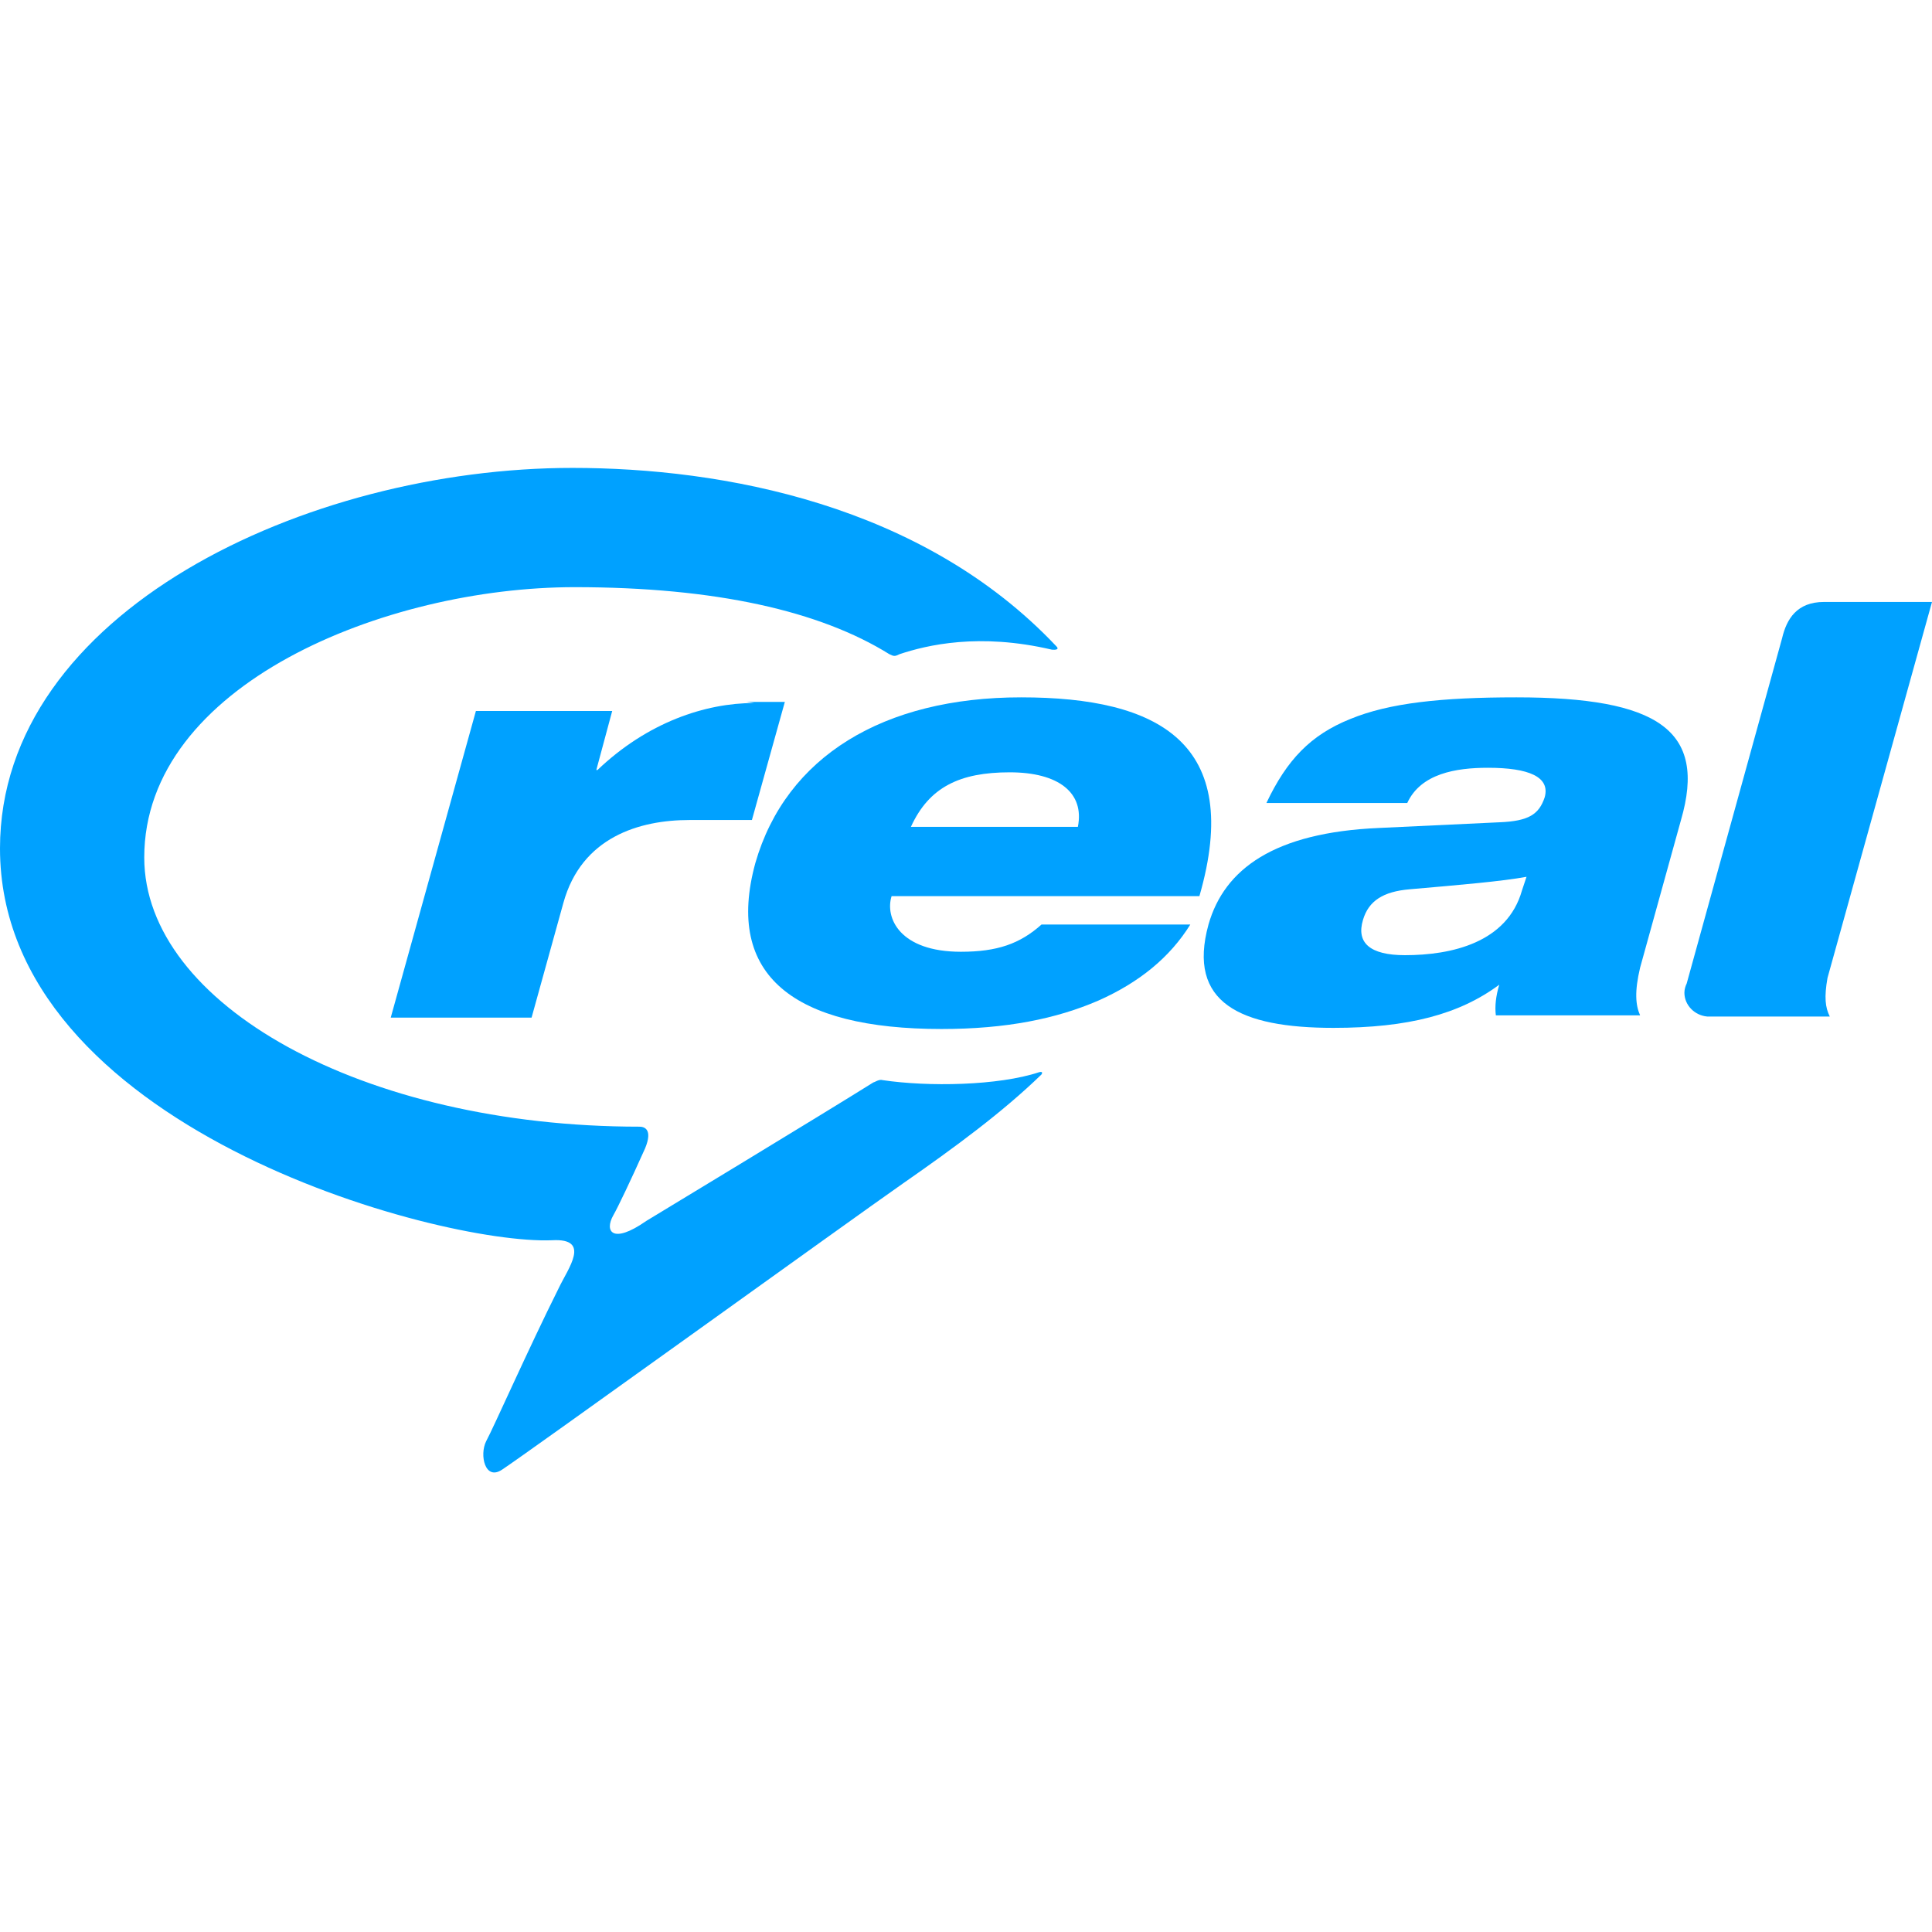 <svg width="128" height="128" viewBox="0 0 128 128" fill="none" xmlns="http://www.w3.org/2000/svg">
<g clip-path="url(#clip0_191_1440)">
<path d="M49.44 46.502C50.418 46.502 51.998 46.502 51.998 46.502L49.816 54.328C49.816 54.328 47.333 54.328 45.677 54.328C42.366 54.328 38.529 55.457 37.325 59.821L35.218 67.421H25.887L31.53 47.104H40.56L39.507 51.017H39.582C42.893 47.856 46.731 46.577 49.967 46.577" fill="#00A1FF"/>
<path d="M79.464 59.37C82.399 49.211 76.755 46.201 67.65 46.201C58.544 46.201 52.073 50.114 50.041 57.188C48.009 64.637 52.6 68.174 62.382 68.174C66.671 68.174 69.982 67.497 72.767 66.293C75.476 65.089 77.507 63.433 78.862 61.251H69.004C67.574 62.53 66.069 63.057 63.661 63.057C59.598 63.057 58.62 60.8 59.071 59.37H79.464ZM66.897 51.168C70.133 51.168 71.864 52.522 71.412 54.78H60.35C61.554 52.146 63.586 51.168 66.897 51.168Z" fill="#00A1FF"/>
<path d="M100.459 46.201C95.492 46.201 92.031 46.577 89.472 47.631C86.838 48.684 85.258 50.34 83.904 53.199H93.235C94.138 51.243 96.471 50.867 98.578 50.867C101.286 50.867 102.716 51.469 102.34 52.823C101.964 53.952 101.286 54.403 99.33 54.479L91.353 54.855C84.43 55.156 81.12 57.564 80.066 61.251C78.636 66.443 82.173 68.099 88.344 68.099C93.31 68.099 96.696 67.196 99.33 65.239C99.104 65.992 99.029 66.669 99.104 67.271H108.661C108.36 66.594 108.285 65.691 108.661 64.111L111.37 54.328C113.101 48.383 109.865 46.201 100.459 46.201ZM100.835 58.994C99.857 62.455 96.169 63.283 93.084 63.283C90.751 63.283 89.849 62.455 90.3 60.95C90.676 59.671 91.654 59.069 93.385 58.918C96.847 58.617 99.481 58.392 101.136 58.091L100.835 58.994Z" fill="#00A1FF"/>
<path d="M121.077 64.789L128 39.881H120.851C119.045 39.881 118.368 41.01 118.067 42.289L111.746 65.165C111.671 65.315 111.596 65.541 111.596 65.767C111.596 66.595 112.273 67.272 113.101 67.347H115.584H120.4H121.228C120.927 66.745 120.851 66.068 121.077 64.789Z" fill="#00A1FF"/>
<path d="M69.681 43.04C64.865 41.911 61.404 42.739 59.598 43.341C59.297 43.492 59.222 43.492 58.921 43.341C54.33 40.481 47.407 38.901 38.076 38.901C25.51 38.901 9.557 45.373 9.557 56.811C9.557 66.518 24.005 74.645 42.366 74.645C42.667 74.645 43.269 74.795 42.742 76.075C41.764 78.257 40.936 79.988 40.635 80.514C40.033 81.568 40.56 82.471 42.817 80.891C42.817 80.891 54.631 73.742 57.867 71.71C57.942 71.71 58.243 71.484 58.469 71.56C61.479 72.011 66.145 71.936 68.854 71.033C69.155 70.958 69.004 71.183 69.004 71.183C66.446 73.667 63.285 75.999 59.824 78.407C56.588 80.665 34.765 96.392 33.26 97.37C32.132 98.123 31.755 96.392 32.207 95.489C32.734 94.511 34.991 89.394 37.023 85.33C37.625 84.051 39.205 82.019 36.571 82.17C28.971 82.471 0 74.645 0 56.209C0 40.557 20.317 31 37.926 31C47.859 31 61.103 33.408 69.982 42.814C70.283 43.115 69.681 43.04 69.681 43.04Z" fill="#00A1FF"/>
</g>
<defs>
<clipPath id="clip0_191_1440">
<rect width="128" height="128" fill="white"/>
</clipPath>
</defs>
</svg>
